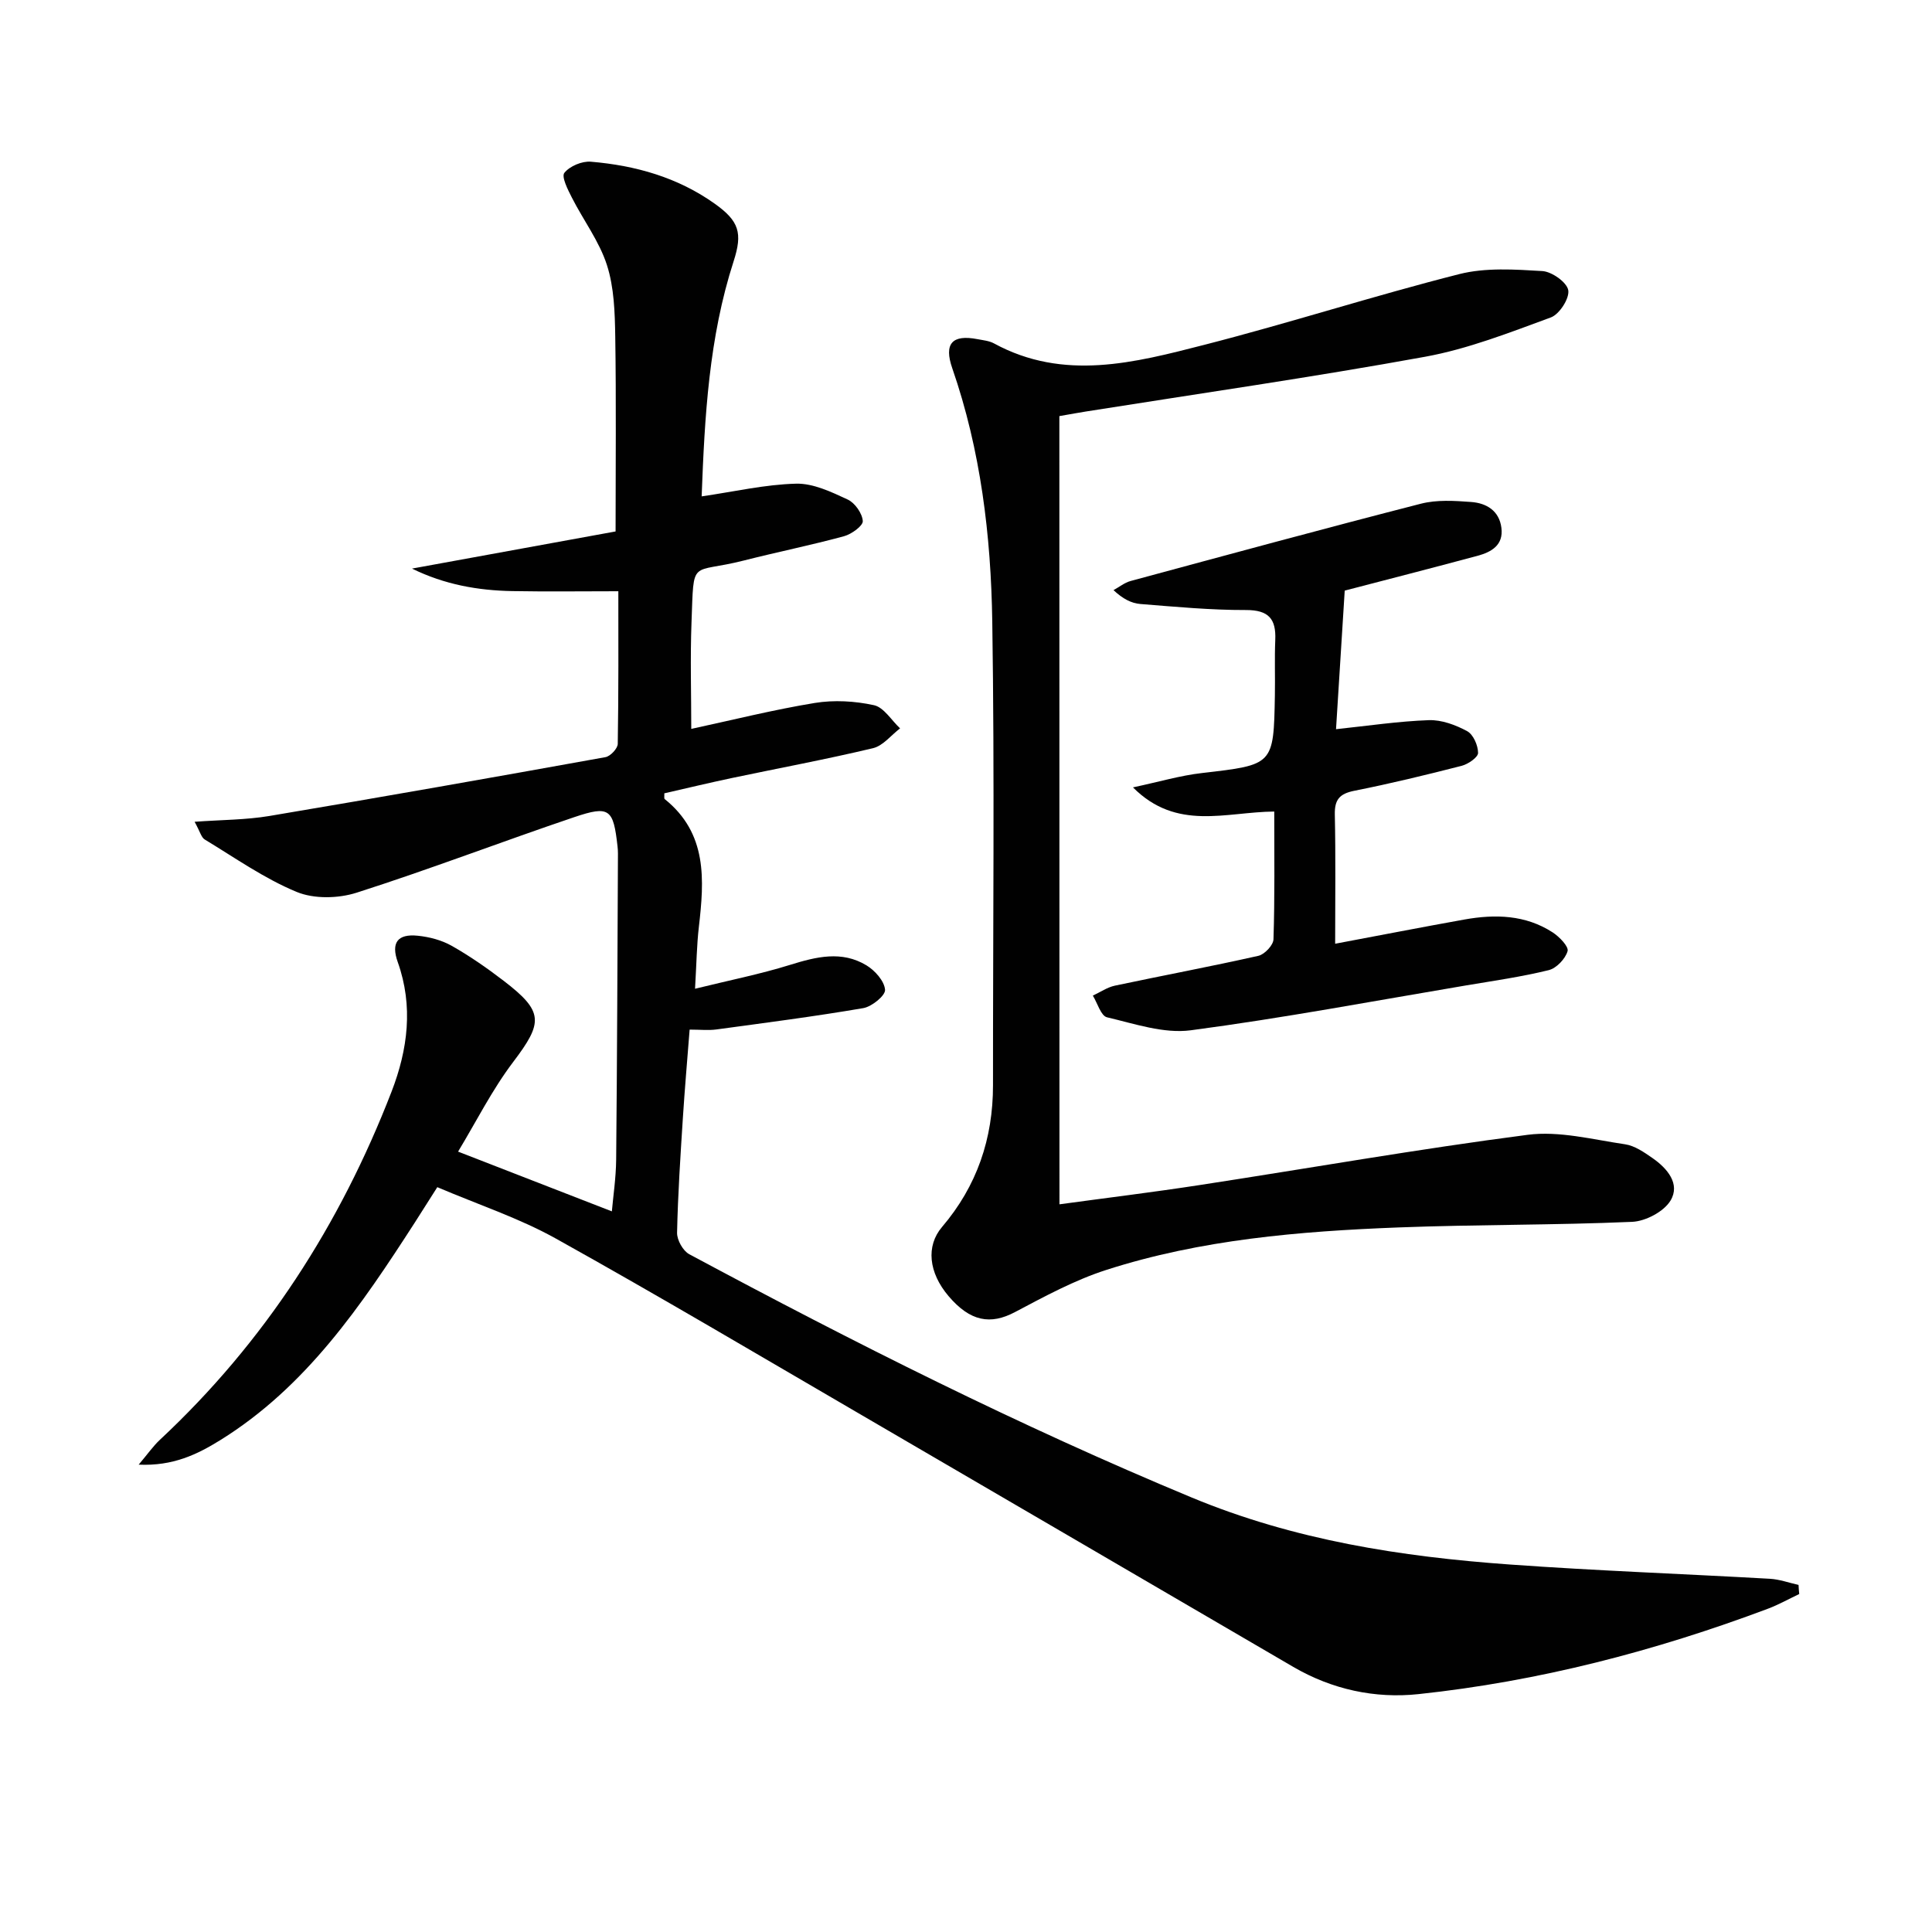 <svg enable-background="new 0 0 400 400" viewBox="0 0 400 400" xmlns="http://www.w3.org/2000/svg"><g fill="#010101"><path d="m372.51 330.03c-2.17 1.02-4.27 2.21-6.51 3.05-23.4 8.78-47.47 15.03-72.32 17.67-8.99.96-17.89-.96-25.91-5.63-29.74-17.34-59.45-34.71-89.2-52.04-21.11-12.29-42.12-24.75-63.45-36.63-7.64-4.26-16.1-7.04-24.58-10.66-1.69 2.65-3.17 5.01-4.68 7.36-11.05 17.13-22.44 33.96-40.26 45.02-4.78 2.96-9.78 5.39-16.89 5.07 1.92-2.27 3.02-3.86 4.39-5.14 21.7-20.25 37.33-44.56 47.98-72.12 3.34-8.66 4.53-17.65 1.27-26.79-1.43-4.01-.04-5.88 4.12-5.46 2.41.24 4.96.91 7.05 2.09 3.75 2.12 7.32 4.61 10.74 7.23 8.34 6.39 8.21 8.61 1.99 16.82-4.38 5.78-7.67 12.38-11.41 18.56 10.79 4.19 21.21 8.24 31.84 12.37.26-3.03.85-6.87.89-10.73.2-21.12.27-42.24.37-63.36 0-.5-.03-1-.09-1.5-.86-7.72-1.65-8.49-8.92-6.04-15.07 5.09-29.94 10.81-45.09 15.65-3.81 1.22-8.85 1.33-12.45-.17-6.69-2.77-12.75-7.06-19-10.84-.72-.43-.97-1.64-2.1-3.67 5.65-.41 10.64-.39 15.48-1.2 23.22-3.9 46.41-8 69.58-12.18 1.02-.18 2.54-1.79 2.55-2.75.18-10.81.12-21.61.12-31.6-7.58 0-14.77.1-21.95-.03-7.11-.13-14.01-1.34-20.77-4.66 14.43-2.63 28.36-5.17 42.15-7.69 0-13.8.14-27.09-.07-40.37-.08-4.96-.23-10.14-1.72-14.78-1.58-4.92-4.88-9.28-7.26-13.97-.84-1.64-2.2-4.33-1.55-5.13 1.11-1.39 3.66-2.46 5.49-2.3 9.22.78 17.97 3.23 25.66 8.71 5.03 3.59 5.78 6.05 3.89 11.9-5.12 15.81-6 32.18-6.62 48.68 6.81-.99 13.16-2.47 19.55-2.63 3.55-.09 7.31 1.71 10.68 3.28 1.5.69 3.02 2.86 3.13 4.45.07.99-2.33 2.73-3.89 3.15-6.88 1.87-13.87 3.28-20.78 5.04-11.13 2.83-10.28-.75-10.79 12.78-.28 7.41-.05 14.83-.05 22.07 8.49-1.83 16.97-3.96 25.57-5.37 3.98-.65 8.3-.4 12.25.46 2.06.45 3.62 3.13 5.41 4.8-1.85 1.41-3.52 3.6-5.59 4.1-9.68 2.31-19.49 4.13-29.23 6.18-4.69.99-9.35 2.11-13.99 3.17.03.57-.08 1.06.08 1.19 8.86 7.11 8.2 16.7 7.07 26.49-.44 3.77-.48 7.58-.79 12.78 7.1-1.75 13.48-3.02 19.66-4.94 5.41-1.68 10.71-3.01 15.84.1 1.76 1.07 3.7 3.25 3.84 5.05.1 1.19-2.73 3.49-4.5 3.8-10.1 1.73-20.27 3.04-30.43 4.42-1.63.22-3.31.03-5.53.03-.47 6.06-1 12.1-1.39 18.16-.51 7.96-1.04 15.93-1.21 23.9-.03 1.5 1.22 3.74 2.52 4.44 33.97 18.23 68.35 35.55 104.02 50.37 21.3 8.85 43.36 12.26 65.93 13.88 17.91 1.29 35.86 1.93 53.79 2.95 1.99.11 3.95.83 5.93 1.27.02.63.08 1.26.14 1.89z"/><path d="m219.35 249.34c9.35-1.28 19.22-2.48 29.04-3.99 22.63-3.47 45.2-7.46 67.9-10.4 6.53-.85 13.46.98 20.15 1.96 2.01.29 3.97 1.66 5.71 2.87 3.05 2.12 5.77 5.33 3.73 8.76-1.37 2.3-5.17 4.31-7.97 4.43-16.12.7-32.29.54-48.42 1.16-20.44.79-40.85 2.49-60.46 8.8-6.56 2.11-12.77 5.49-18.9 8.73-5.07 2.68-9.26 1.95-13.73-3.3-4.15-4.87-4.72-10.39-1.36-14.33 7.22-8.47 10.56-18.29 10.55-29.36-.02-32 .34-64-.15-95.99-.27-17.77-2.39-35.44-8.28-52.43-1.77-5.09-.04-7.05 5.22-6.03 1.14.22 2.39.33 3.38.86 14.5 7.91 29.19 4 43.63.3 17.67-4.53 35.06-10.15 52.74-14.63 5.45-1.38 11.48-.97 17.19-.63 1.98.12 5.08 2.32 5.37 3.96.29 1.69-1.82 4.98-3.6 5.64-8.53 3.13-17.14 6.52-26.03 8.14-23.33 4.25-46.81 7.62-70.24 11.34-1.46.23-2.91.5-5.49.95.02 54.25.02 108.44.02 163.19z"/><path d="m263.82 168.02c-10.09.09-20.17 4.1-29.25-5 5.43-1.16 9.81-2.46 14.28-2.97 14.82-1.72 14.84-1.61 15.1-16.06.07-3.83-.08-7.67.08-11.49.19-4.36-1.36-6.21-6.07-6.2-7.29.02-14.59-.67-21.87-1.25-1.84-.15-3.61-1.05-5.55-2.87 1.18-.64 2.28-1.55 3.54-1.89 20.01-5.41 40.01-10.85 60.09-16 3.3-.85 6.96-.62 10.42-.36 3.14.23 5.81 1.79 6.26 5.35.46 3.6-2.08 5.02-4.96 5.8-9.43 2.53-18.88 4.96-27.48 7.2-.61 9.73-1.21 19.19-1.8 28.69 6.56-.69 12.87-1.64 19.22-1.87 2.64-.09 5.55.99 7.93 2.28 1.27.68 2.25 2.95 2.26 4.5 0 .91-2.04 2.32-3.38 2.67-7.37 1.89-14.78 3.69-22.24 5.17-3.05.61-4.11 1.82-4.04 4.94.19 8.64.07 17.29.07 26.73 9.27-1.74 17.99-3.44 26.74-5.01 6.37-1.14 12.66-.99 18.29 2.66 1.39.9 3.36 2.94 3.09 3.88-.46 1.6-2.3 3.54-3.91 3.94-5.62 1.38-11.38 2.2-17.1 3.16-18.99 3.2-37.92 6.77-57 9.29-5.59.74-11.64-1.35-17.35-2.69-1.26-.3-1.97-2.93-2.93-4.49 1.52-.7 2.97-1.72 4.56-2.06 9.9-2.1 19.85-3.96 29.72-6.18 1.28-.29 3.09-2.21 3.12-3.42.28-8.67.16-17.32.16-26.45z"/></g></svg>